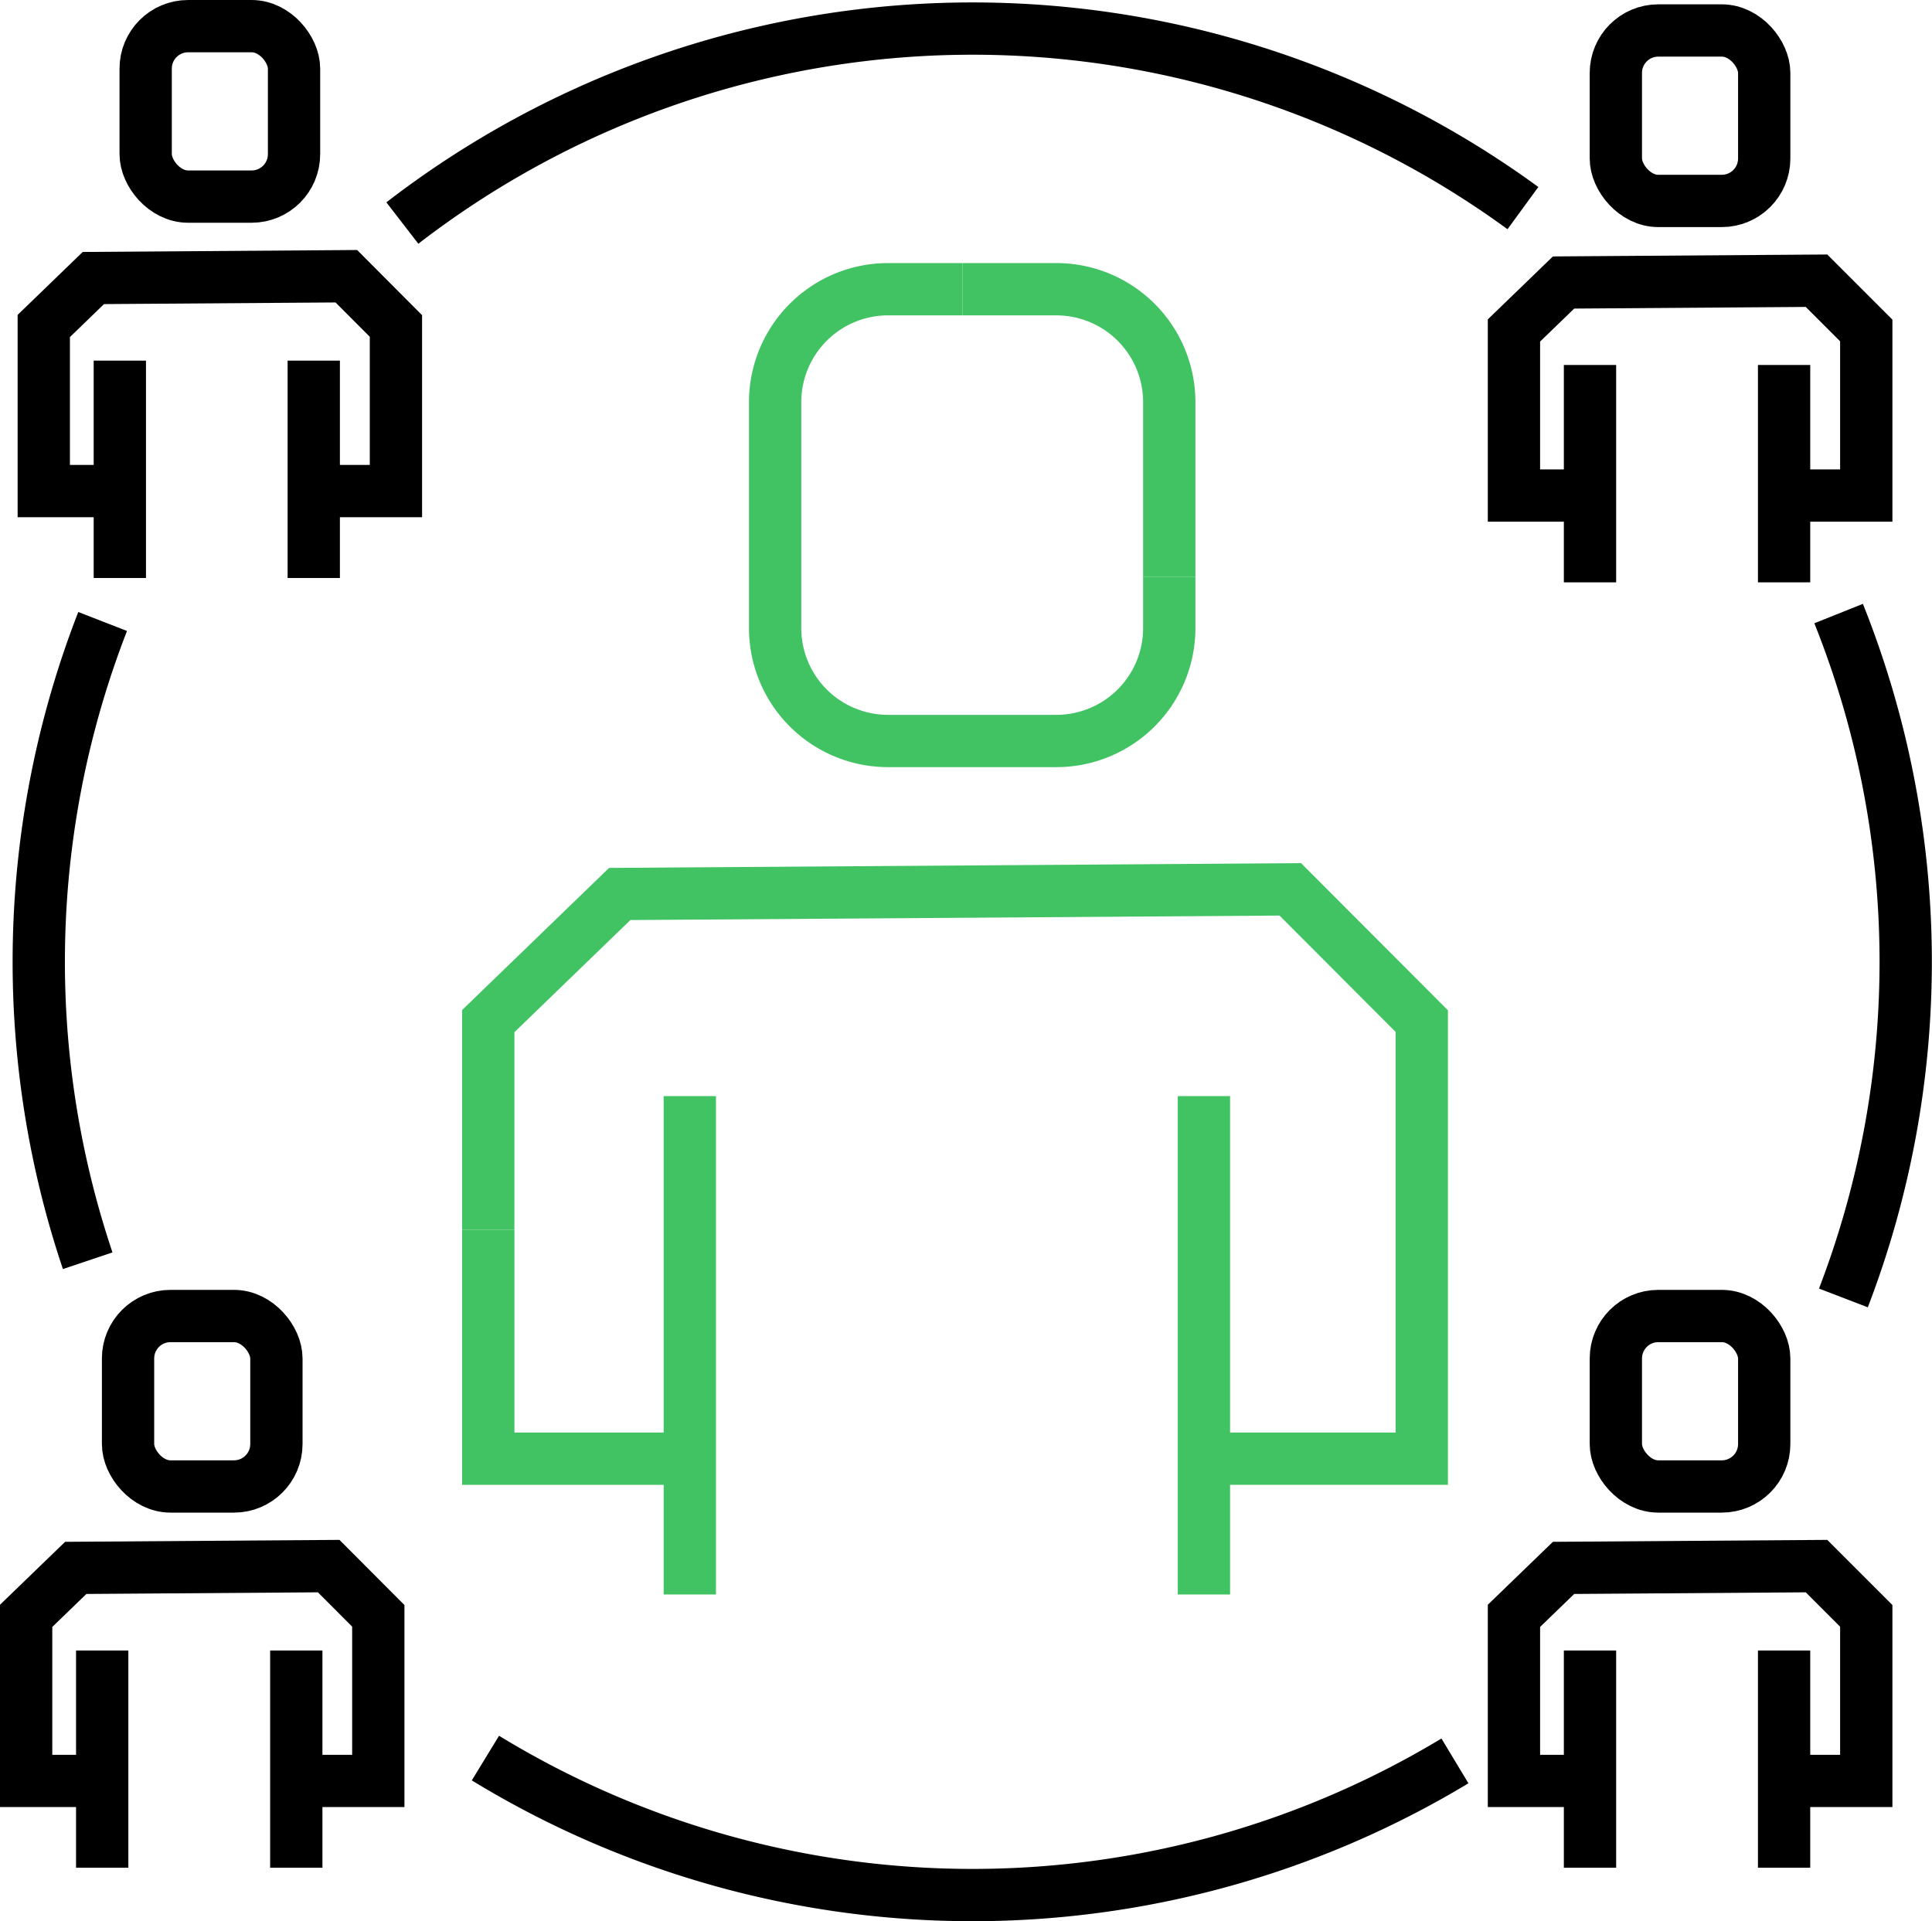 <svg id="Layer_1" data-name="Layer 1" xmlns="http://www.w3.org/2000/svg" viewBox="0 0 129.31 128.6"><defs><style>.cls-1,.cls-2{fill:none;stroke-miterlimit:10;stroke-width:3.5px;}.cls-1{stroke:#41c363;}.cls-2{stroke:#000;}</style></defs><polyline class="cls-1" points="45.34 97.64 32.68 97.64 32.68 82.32"/><line class="cls-1" x1="46.17" y1="73.37" x2="46.17" y2="106.73"/><path class="cls-1" d="M71.55,23.76h-5a7.56,7.56,0,0,0-7.54,7.54V46.46A7.56,7.56,0,0,0,66.6,54H77.85a7.56,7.56,0,0,0,7.54-7.54V43" transform="translate(-7.13 -4.4)"/><polyline class="cls-1" points="32.68 82.32 32.68 68.35 41.48 59.84 86.36 59.53 95.16 68.35 95.16 97.64 81.36 97.64"/><path class="cls-2" d="M52.47,102.05" transform="translate(-7.13 -4.4)"/><line class="cls-1" x1="80.58" y1="73.37" x2="80.58" y2="106.73"/><line class="cls-2" x1="106.42" y1="24.43" x2="106.42" y2="38.98"/><rect class="cls-2" x="108.15" y="2.04" width="9.93" height="11.41" rx="2.84"/><polyline class="cls-2" points="106.11 33.17 101.33 33.17 101.33 22.12 104.65 18.91 121.58 18.79 124.91 22.12 124.91 33.17 119.7 33.17"/><line class="cls-2" x1="119.41" y1="24.43" x2="119.41" y2="38.98"/><line class="cls-2" x1="106.42" y1="110.48" x2="106.42" y2="125.02"/><rect class="cls-2" x="108.15" y="88.09" width="9.93" height="11.41" rx="2.84"/><polyline class="cls-2" points="106.11 119.21 101.33 119.21 101.33 108.16 104.65 104.95 121.58 104.83 124.91 108.16 124.91 119.21 119.7 119.21"/><line class="cls-2" x1="119.41" y1="110.48" x2="119.41" y2="125.02"/><line class="cls-2" x1="8.02" y1="24.14" x2="8.02" y2="38.69"/><rect class="cls-2" x="9.75" y="1.75" width="9.93" height="11.41" rx="2.84"/><polyline class="cls-2" points="7.7 32.87 2.93 32.87 2.93 21.82 6.25 18.61 23.18 18.49 26.5 21.82 26.5 32.87 21.3 32.87"/><line class="cls-2" x1="21" y1="24.14" x2="21" y2="38.69"/><line class="cls-2" x1="6.84" y1="110.48" x2="6.84" y2="125.02"/><rect class="cls-2" x="8.57" y="88.09" width="9.93" height="11.41" rx="2.84"/><polyline class="cls-2" points="6.53 119.21 1.75 119.21 1.75 108.16 5.07 104.95 22 104.83 25.32 108.16 25.32 119.21 20.12 119.21"/><line class="cls-2" x1="19.83" y1="110.48" x2="19.83" y2="125.02"/><path class="cls-2" d="M13,88.79A62.79,62.79,0,0,1,14,46" transform="translate(-7.13 -4.4)"/><path class="cls-2" d="M104.51,122.27a62.54,62.54,0,0,1-64.89-.19" transform="translate(-7.13 -4.4)"/><path class="cls-2" d="M130.19,45.47a62.77,62.77,0,0,1,.32,45.81" transform="translate(-7.13 -4.4)"/><path class="cls-2" d="M34.06,19.33a62.46,62.46,0,0,1,75-1" transform="translate(-7.13 -4.4)"/><path class="cls-1" d="M85.39,43V31.3a7.56,7.56,0,0,0-7.54-7.54h-6.3" transform="translate(-7.13 -4.4)"/></svg>